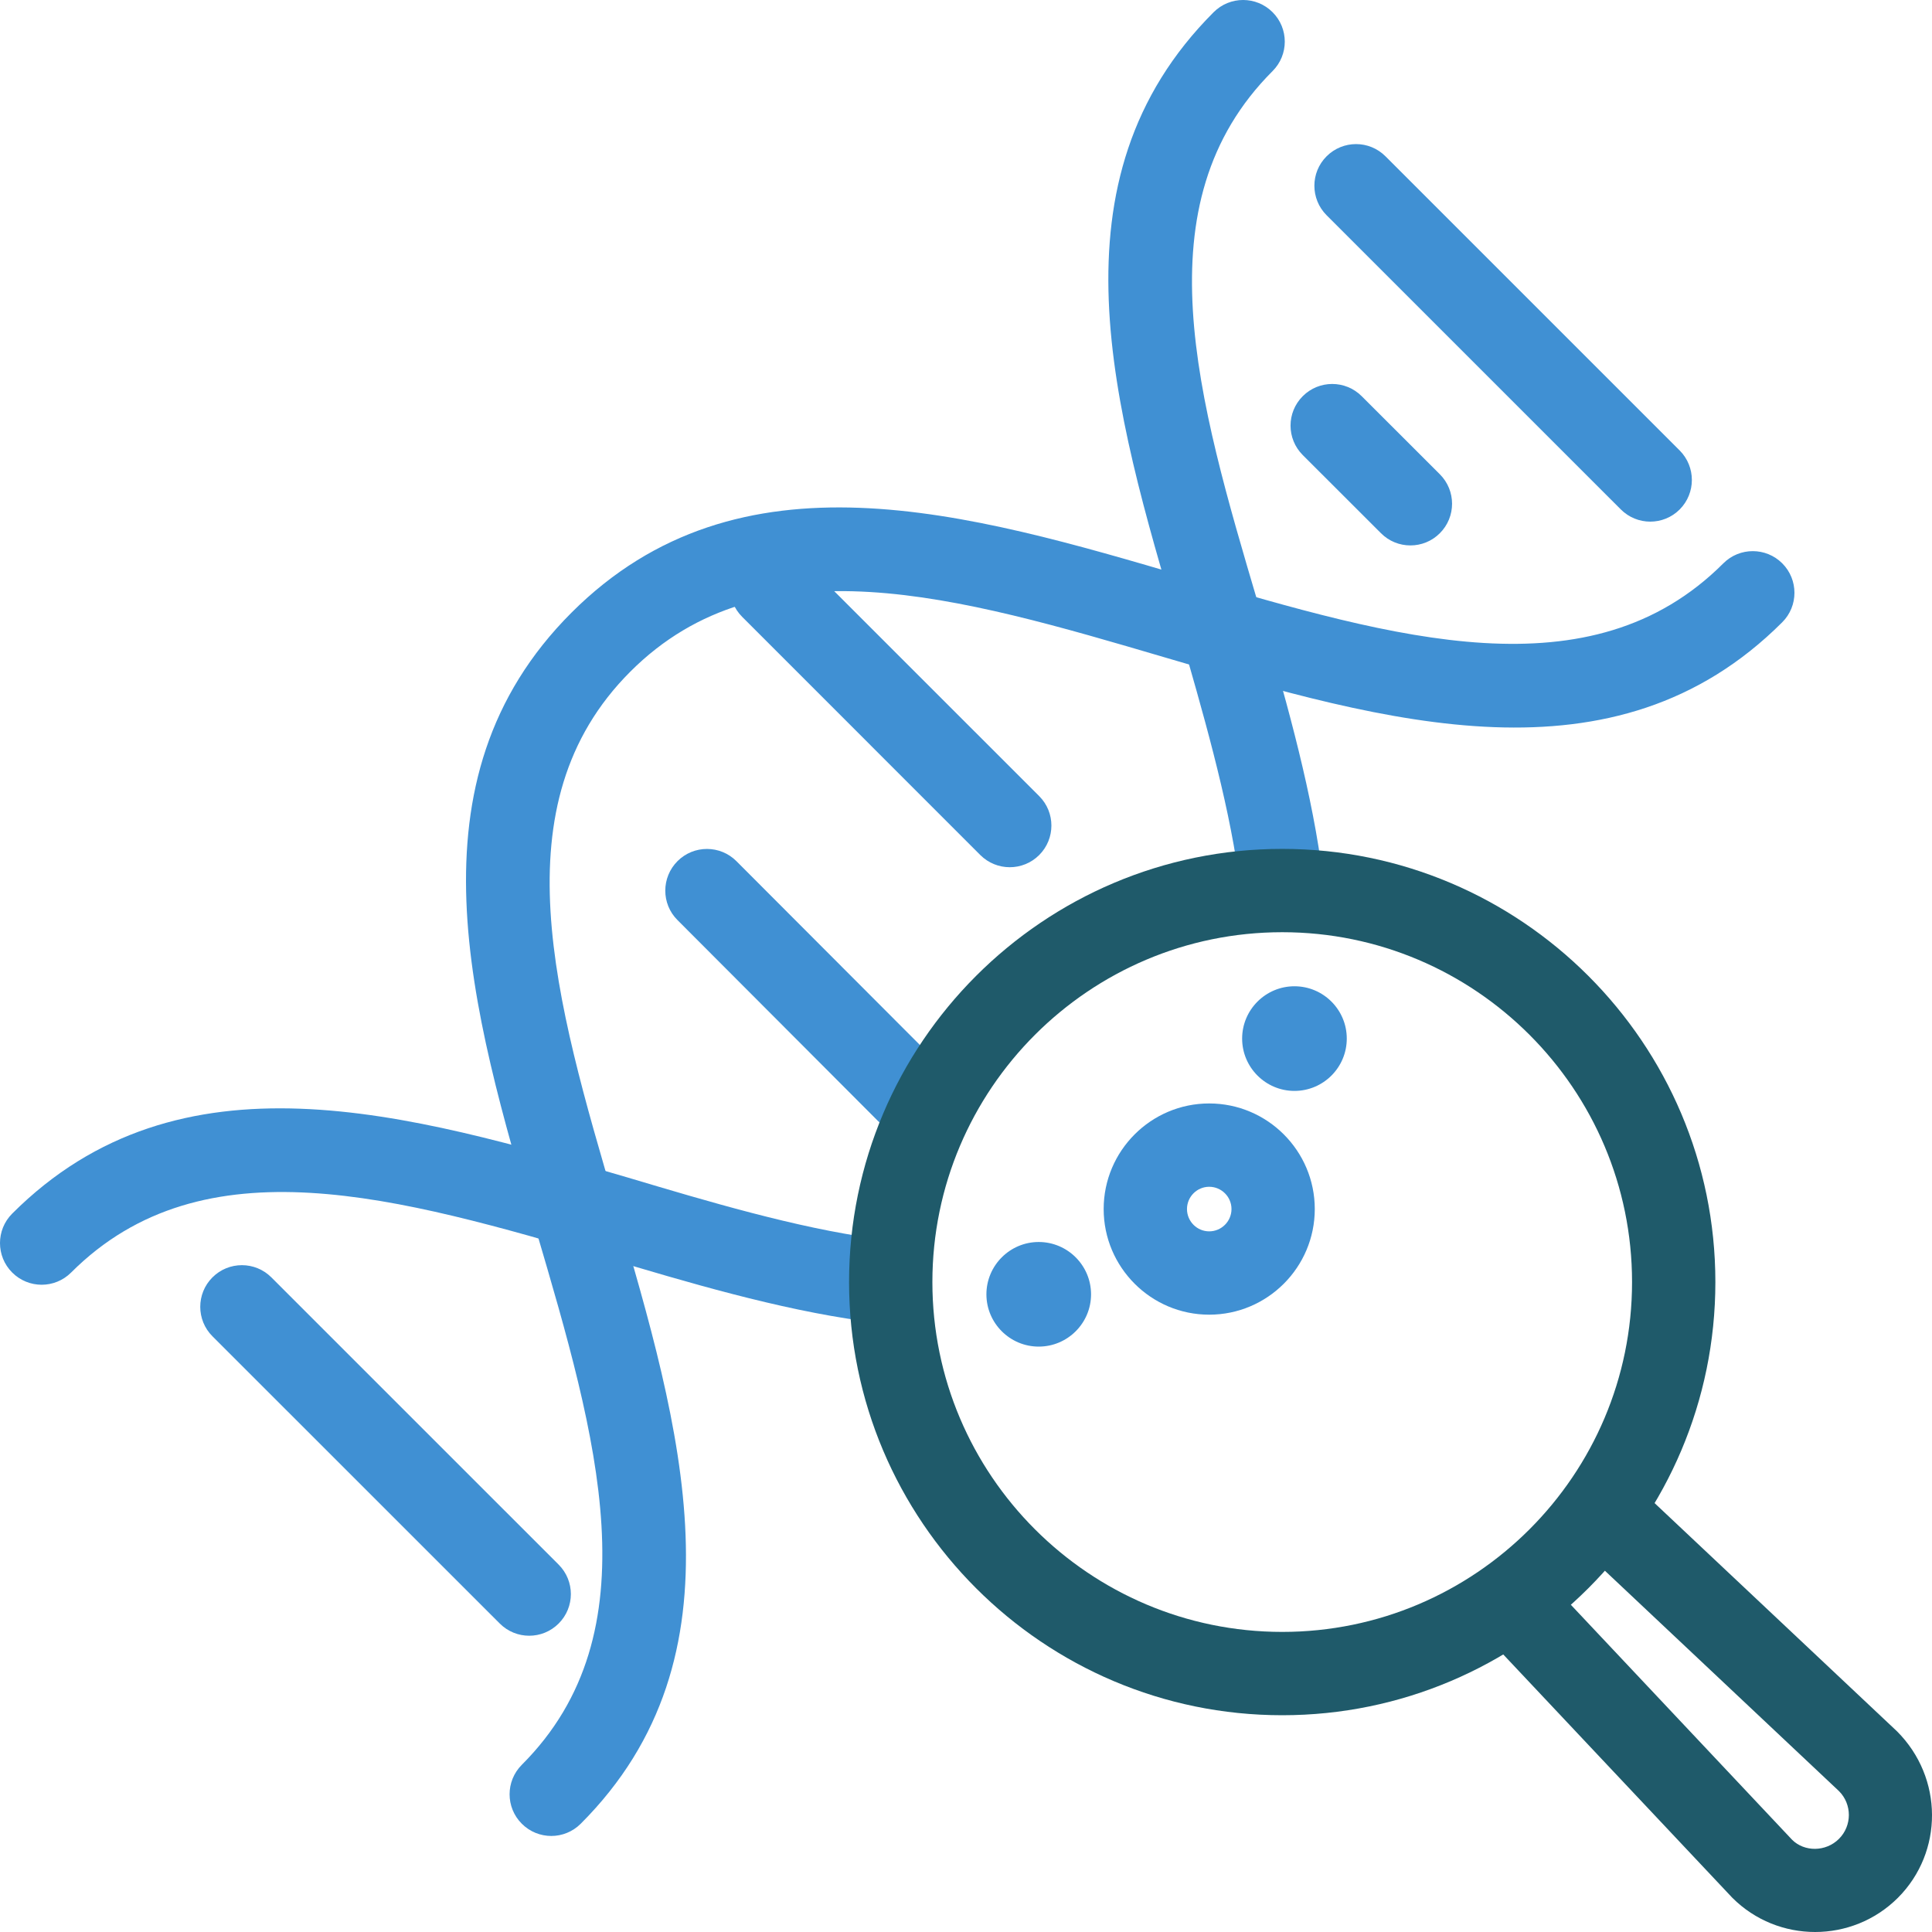 <?xml version="1.0" standalone="no"?>
<!-- Generator: Adobe Fireworks 10, Export SVG Extension by Aaron Beall (http://fireworks.abeall.com) . Version: 0.6.1  -->
<!DOCTYPE svg PUBLIC "-//W3C//DTD SVG 1.1//EN" "http://www.w3.org/Graphics/SVG/1.1/DTD/svg11.dtd">
<svg id="Untitled-%u9801%u9762%201" viewBox="0 0 55 55" style="background-color:#ffffff00" version="1.1"
	xmlns="http://www.w3.org/2000/svg" xmlns:xlink="http://www.w3.org/1999/xlink" xml:space="preserve"
	x="0px" y="0px" width="55px" height="55px"
>
	<g>
		<g>
			<g>
				<g>
					<path d="M 24.75 37.617 C 24.697 37.617 24.641 37.614 24.588 37.607 C 22.142 37.272 19.536 36.495 17.238 35.808 C 11.341 34.084 5.791 32.46 2.025 36.226 C 1.561 36.69 0.811 36.69 0.347 36.226 C -0.116 35.763 -0.116 35.013 0.347 34.549 C 5.11 29.787 11.602 31.689 17.882 33.525 C 20.134 34.197 22.644 34.947 24.907 35.257 C 25.558 35.345 26.012 35.944 25.924 36.592 C 25.841 37.186 25.334 37.617 24.75 37.617 Z" fill="#4090d3"/>
				</g>
				<g>
					<path d="M 36.431 25.921 C 35.85 25.921 35.343 25.493 35.257 24.902 C 34.942 22.679 34.238 20.254 33.559 17.907 C 31.694 11.613 29.774 5.124 34.55 0.347 C 35.014 -0.116 35.764 -0.116 36.227 0.347 C 36.691 0.81 36.691 1.561 36.227 2.024 C 32.449 5.803 34.089 11.348 35.827 17.217 C 36.54 19.671 37.267 22.18 37.605 24.568 C 37.698 25.216 37.246 25.817 36.598 25.909 C 36.542 25.918 36.487 25.921 36.431 25.921 Z" fill="#4090d3"/>
				</g>
				<g>
					<path d="M 15.695 52.266 C 15.39 52.266 15.086 52.15 14.855 51.918 C 14.391 51.455 14.391 50.705 14.855 50.24 C 18.628 46.468 16.993 40.906 15.26 35.019 C 13.407 28.726 11.491 22.22 16.267 17.443 C 21.035 12.674 27.529 14.585 33.807 16.433 C 39.737 18.177 45.286 19.811 49.06 16.037 C 49.523 15.574 50.273 15.574 50.737 16.037 C 51.2 16.5 51.2 17.252 50.737 17.714 C 45.965 22.484 39.472 20.571 33.195 18.725 C 27.265 16.979 21.718 15.348 17.945 19.119 C 14.164 22.9 15.802 28.462 17.535 34.349 C 19.388 40.642 21.301 47.149 16.532 51.918 C 16.3 52.15 15.996 52.266 15.695 52.266 Z" fill="#4090d3"/>
				</g>
			</g>
			<g>
				<path d="M 15.065 46.566 C 14.762 46.566 14.459 46.45 14.227 46.218 L 6.048 38.041 C 5.585 37.578 5.585 36.827 6.048 36.364 C 6.511 35.901 7.262 35.901 7.725 36.364 L 15.904 44.542 C 16.367 45.005 16.367 45.756 15.904 46.218 C 15.672 46.45 15.369 46.566 15.065 46.566 Z" fill="#4090d3"/>
			</g>
			<g>
				<path d="M 40.151 15.527 C 39.848 15.527 39.544 15.412 39.313 15.179 L 37.087 12.955 C 36.623 12.491 36.623 11.741 37.087 11.278 C 37.55 10.815 38.3 10.815 38.764 11.278 L 40.99 13.502 C 41.453 13.966 41.453 14.716 40.99 15.179 C 40.758 15.412 40.455 15.527 40.151 15.527 Z" fill="#4090d3"/>
			</g>
			<g>
				<path d="M 46.98 14.85 C 46.676 14.85 46.373 14.734 46.141 14.502 L 37.765 6.127 C 37.302 5.663 37.302 4.912 37.765 4.45 C 38.229 3.986 38.979 3.986 39.442 4.45 L 47.818 12.825 C 48.279 13.289 48.279 14.039 47.818 14.502 C 47.587 14.734 47.283 14.85 46.98 14.85 Z" fill="#4090d3"/>
			</g>
			<g>
				<g>
					<path d="M 28.746 24.688 C 28.442 24.688 28.139 24.572 27.907 24.341 L 21.13 17.562 C 20.664 17.099 20.664 16.349 21.13 15.885 C 21.59 15.422 22.341 15.422 22.804 15.885 L 29.584 22.664 C 30.047 23.127 30.047 23.877 29.584 24.341 C 29.352 24.572 29.049 24.688 28.746 24.688 Z" fill="#4090d3"/>
				</g>
				<g>
					<path d="M 25.827 32.254 C 25.524 32.254 25.22 32.139 24.988 31.906 L 19.286 26.192 C 18.822 25.729 18.825 24.977 19.288 24.514 C 19.751 24.051 20.504 24.053 20.965 24.516 L 26.668 30.23 C 27.131 30.695 27.129 31.445 26.666 31.908 C 26.434 32.139 26.131 32.254 25.827 32.254 Z" fill="#4090d3"/>
				</g>
			</g>
		</g>
		<g>
			<g>
				<path d="M 36.503 48.829 C 29.702 48.829 24.171 43.297 24.171 36.498 C 24.171 29.698 29.702 24.166 36.503 24.166 C 43.301 24.166 48.833 29.698 48.833 36.498 C 48.833 43.297 43.301 48.829 36.503 48.829 ZM 36.503 26.538 C 31.011 26.538 26.543 31.006 26.543 36.498 C 26.543 41.99 31.011 46.457 36.503 46.457 C 41.995 46.457 46.461 41.99 46.461 36.498 C 46.461 31.006 41.995 26.538 36.503 26.538 Z" fill="#1f5a6a"/>
			</g>
			<g>
				<path d="M 51.673 55 C 50.818 55 49.965 54.675 49.315 54.025 L 42.322 46.597 C 41.872 46.12 41.895 45.37 42.37 44.921 C 42.847 44.473 43.598 44.494 44.047 44.971 L 51.017 52.374 C 51.367 52.723 51.976 52.723 52.351 52.349 C 52.727 51.974 52.727 51.363 52.351 50.988 L 44.974 44.043 C 44.499 43.594 44.476 42.844 44.925 42.367 C 45.374 41.89 46.125 41.867 46.6 42.317 L 54.003 49.286 C 55.328 50.611 55.328 52.725 54.031 54.025 C 53.38 54.675 52.525 55 51.673 55 Z" fill="#1f5a6a"/>
			</g>
		</g>
		<g>
			<path d="M 34.423 37.426 C 32.767 37.426 31.419 36.077 31.419 34.419 C 31.419 32.762 32.767 31.413 34.423 31.413 C 36.081 31.413 37.429 32.762 37.429 34.419 C 37.429 36.077 36.081 37.426 34.423 37.426 ZM 34.423 33.785 C 34.075 33.785 33.791 34.07 33.791 34.419 C 33.791 34.769 34.075 35.054 34.423 35.054 C 34.773 35.054 35.058 34.769 35.058 34.419 C 35.058 34.07 34.773 33.785 34.423 33.785 Z" fill="#4090d3"/>
		</g>
		<g>
			<path d="M 29.57 35.357 C 28.75 35.357 28.081 36.026 28.081 36.847 C 28.081 37.667 28.75 38.335 29.57 38.335 C 30.392 38.335 31.06 37.667 31.06 36.847 C 31.06 36.026 30.392 35.357 29.57 35.357 Z" fill="#4090d3"/>
			<path d="M 36.85 28.077 C 36.03 28.077 35.361 28.745 35.361 29.566 C 35.361 30.388 36.03 31.056 36.85 31.056 C 37.673 31.056 38.34 30.388 38.34 29.566 C 38.34 28.745 37.673 28.077 36.85 28.077 Z" fill="#4090d3"/>
		</g>
	</g>
</svg>